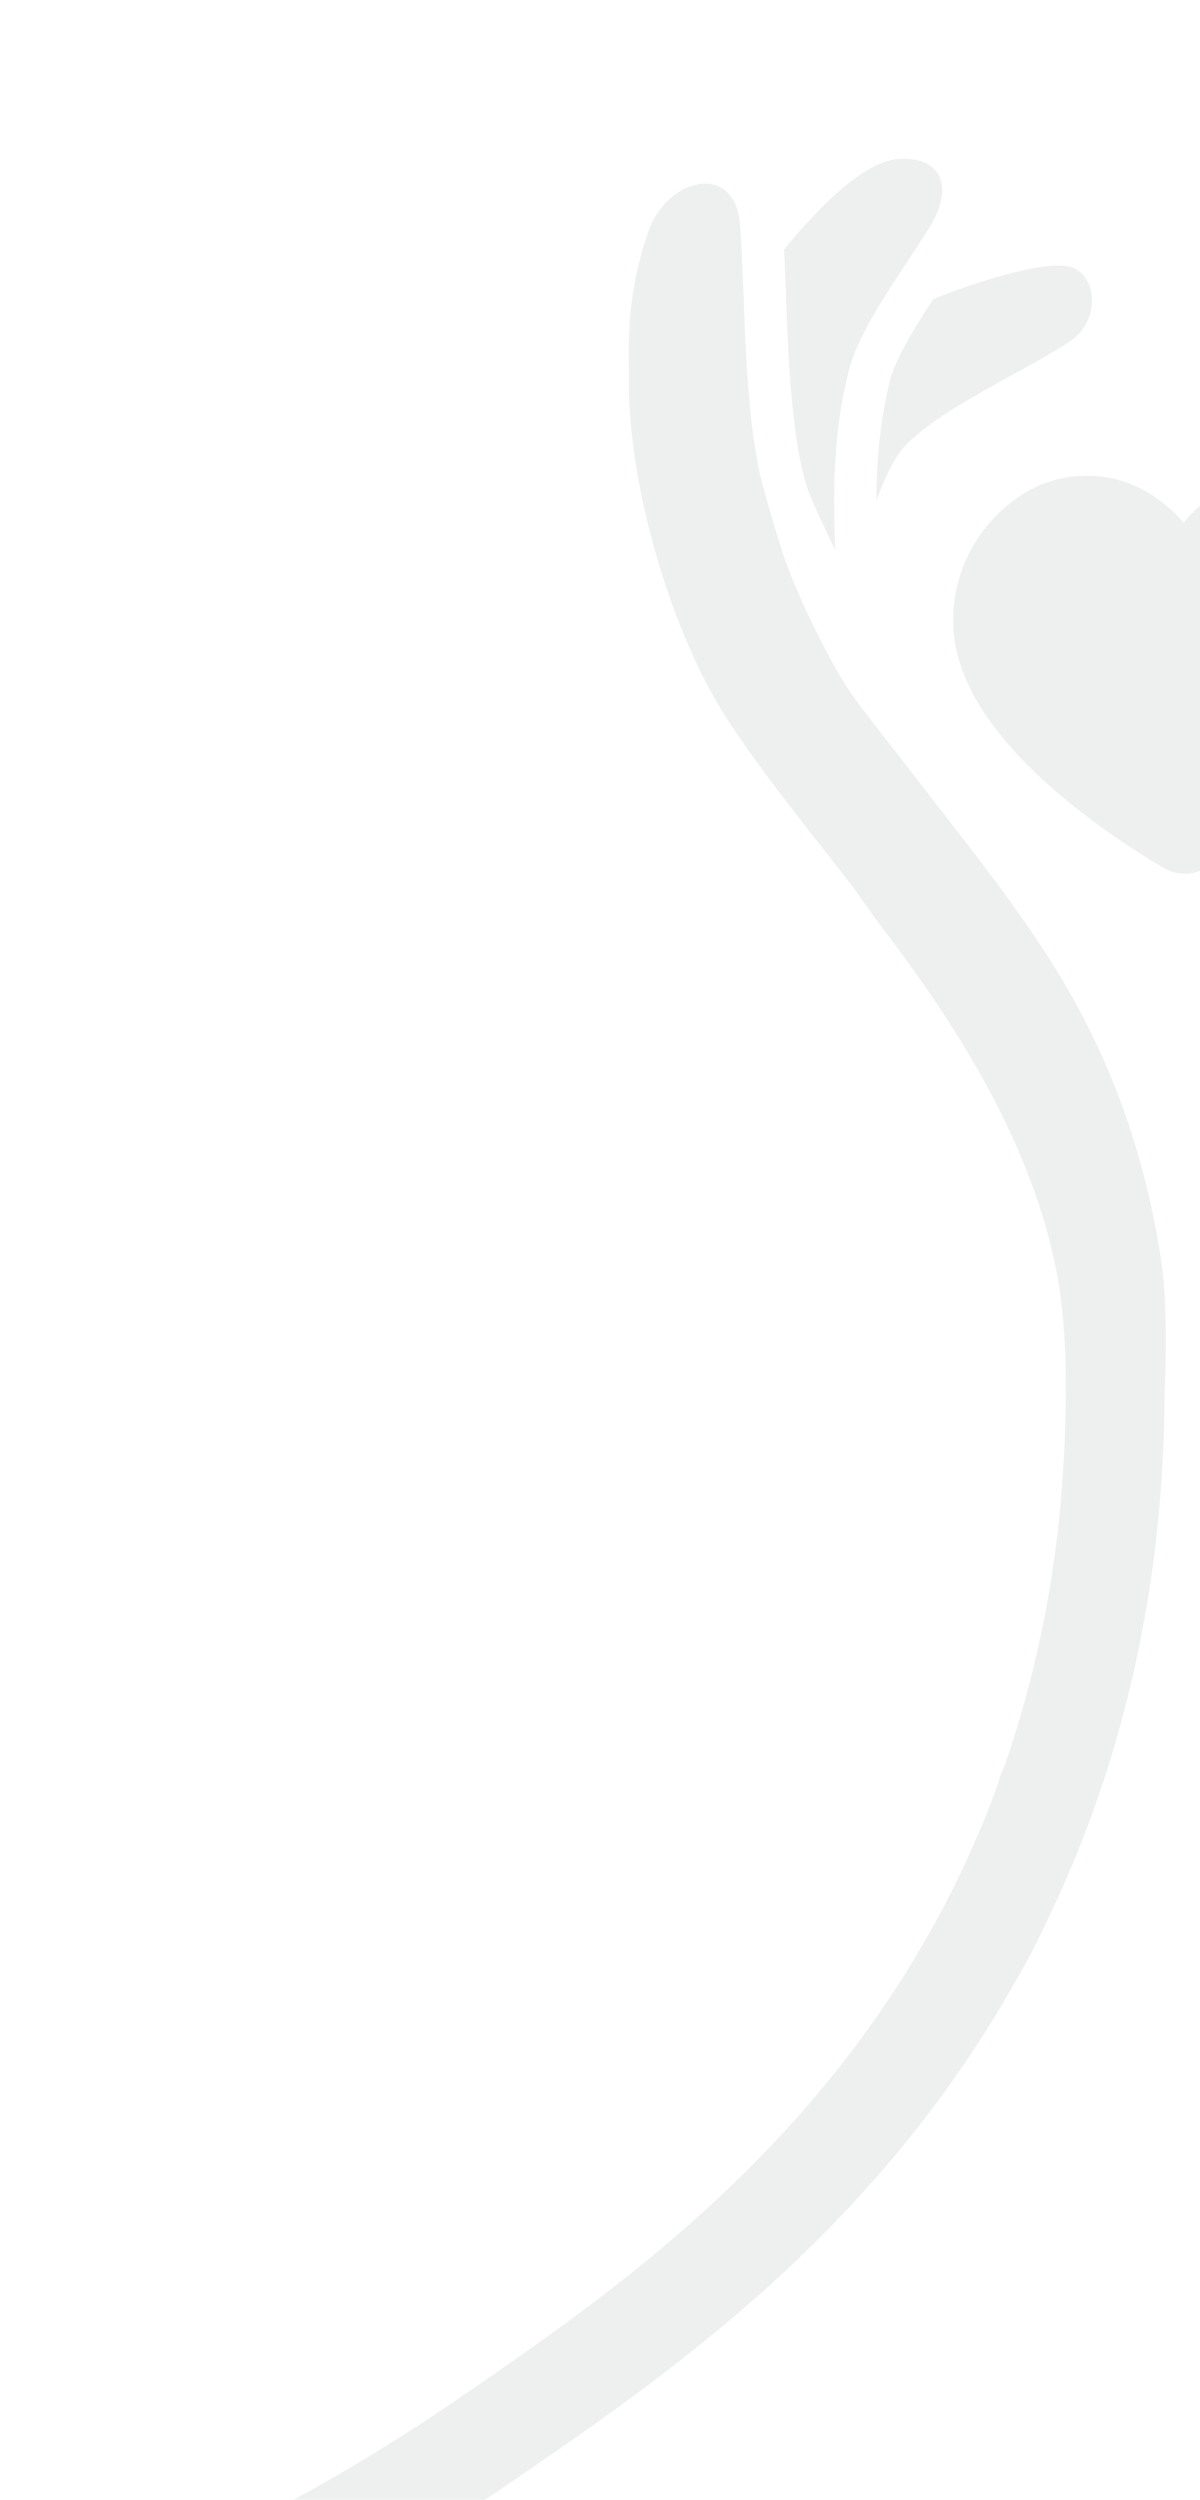 <svg xmlns="http://www.w3.org/2000/svg" xmlns:xlink="http://www.w3.org/1999/xlink" width="391" height="814" viewBox="0 0 391 814">
  <defs>
    <clipPath id="clip-path">
      <rect id="Rectangle_4110" data-name="Rectangle 4110" width="391" height="814" transform="translate(1529 3307)" fill="#fff" stroke="#707070" stroke-width="1"/>
    </clipPath>
    <clipPath id="clip-path-2">
      <rect id="Rectangle_4109" data-name="Rectangle 4109" width="662.96" height="809.672" fill="#253d2e"/>
    </clipPath>
  </defs>
  <g id="Mask_Group_53" data-name="Mask Group 53" transform="translate(-1529 -3307)" opacity="0.4" clip-path="url(#clip-path)">
    <g id="Group_17640" data-name="Group 17640" transform="translate(1588.52 3358.722)" opacity="0.2">
      <g id="Group_17639" data-name="Group 17639" clip-path="url(#clip-path-2)">
        <path id="Path_14094" data-name="Path 14094" d="M74.576,48.636a160.171,160.171,0,0,0-4.257,38.9,67.7,67.7,0,0,1,6.453-14.278c7.835-13.179,43.407-28.647,56.808-37.948,9.292-6.446,8.864-20.02,1.064-23.647a12.435,12.435,0,0,0-5.1-.846c-10.61,0-30.19,6.588-40.751,10.941C82.745,31,76.37,41.325,74.576,48.636" transform="translate(155.764 23.954)" fill="#253d2e"/>
        <path id="Path_14095" data-name="Path 14095" d="M62.192,60.038c.183,3.585.405,7.244.669,10.9.328,4.559.733,9.1,1.238,13.484,1.18,10.169,2.906,19.432,5.552,25.714,2.521,5.987,5.225,11.69,8,17.275-.836-18.689-.759-37.565,4.283-58.107A57.091,57.091,0,0,1,86.18,58.192c1.855-3.807,4.083-7.716,6.472-11.613,2.463-4.025,5.08-8.025,7.617-11.864,3.17-4.8,6.205-9.346,8.607-13.346C115.434,10.432,113.225,0,99.947,0c-.5,0-1.016.016-1.543.045-9.24.44-20.422,10.706-27.6,18.271-3.553,3.739-6.839,7.462-9.848,11.214.193,3.967.354,8.362.524,13.085.19,5.273.4,11.227.717,17.423" transform="translate(135.013 -0.002)" fill="#253d2e"/>
        <path id="Path_14096" data-name="Path 14096" d="M216.767,112.152c8.08-11.214,12.211-22.268,12.282-32.852a47.9,47.9,0,0,0-14.23-34.453c-8.912-8.7-18.236-12.751-29.335-12.751a41.312,41.312,0,0,0-32.3,15.265C144.7,37.613,133.66,32.1,121.86,32.1s-21.888,4.623-30.82,14.14A48.306,48.306,0,0,0,78.084,79.13c-.071,10.642,4,21.744,12.079,33,5.8,8.083,13.767,16.384,23.679,24.679a240.611,240.611,0,0,0,33.289,23.223,13.168,13.168,0,0,0,12.883-.01A239.07,239.07,0,0,0,193.136,136.8c9.87-8.285,17.818-16.574,23.631-24.644" transform="translate(172.961 71.096)" fill="#253d2e"/>
        <path id="Path_14097" data-name="Path 14097" d="M120.882,35.307c13.4,9.3,48.972,24.769,56.811,37.948a67.7,67.7,0,0,1,6.453,14.278,160.167,160.167,0,0,0-4.257-38.9c-1.794-7.311-8.17-17.632-14.22-26.881C155.113,17.4,135.53,10.814,124.924,10.814a12.462,12.462,0,0,0-5.106.846c-7.8,3.627-8.224,17.2,1.064,23.647" transform="translate(252.391 23.954)" fill="#253d2e"/>
        <path id="Path_14098" data-name="Path 14098" d="M141.3,34.713c2.537,3.839,5.154,7.838,7.62,11.864,2.386,3.9,4.614,7.809,6.469,11.613A57.17,57.17,0,0,1,159.638,69.3c5.044,20.541,5.118,39.417,4.283,58.11,2.775-5.588,5.479-11.291,8-17.278,2.646-6.282,4.373-15.545,5.549-25.714.508-4.382.91-8.922,1.241-13.481.264-3.662.485-7.321.666-10.906.315-6.192.53-12.147.72-17.423.17-4.723.328-9.118.524-13.085-3.013-3.752-6.3-7.475-9.851-11.214C163.589,10.748,152.407.482,143.17.042,142.639.013,142.125,0,141.627,0,128.345,0,126.14,10.43,132.7,21.368c2.4,4,5.433,8.549,8.6,13.346" transform="translate(286.036 0)" fill="#253d2e"/>
        <path id="Path_14099" data-name="Path 14099" d="M319.9,397.249c.891-18.908.421-34.488-1.109-44.43-8.909-57.968-32.585-93.547-47.854-114.654-4.922-7.919-46.442-60.229-52.58-68.851-7.1-9.983-18.577-33.424-22.74-46.24-2.675-8.244-6.687-21.959-7.784-27.222a186.358,186.358,0,0,1-2.784-18.641c-1.141-10.989-1.7-22.557-2.106-33.116-.174-4.617-.328-9.015-.489-13.082-.161-4.231-.338-8.108-.566-11.433-.113-1.633-.235-3.167-.376-4.524-.91-8.71-5.7-12.549-11.291-12.549-6.983,0-15.211,6.006-18.632,15.989-7.437,21.708-6.105,37.794-6.215,47.256-.376,33.315,12.568,77.934,28.508,105.362.836,1.437,1.672,2.861,2.524,4.2,1.727,2.72,3.594,5.5,5.543,8.321,2.222,3.212,4.591,6.5,7.048,9.835,4.868,6.6,10.118,13.42,15.6,20.432,1.6,2.045,3.222,4.112,4.848,6.186.032.042.064.084.1.125,1.482,1.89,2.964,3.787,4.466,5.7q1.837,2.344,3.684,4.707c.44.566.881,1.154,1.325,1.723,1.174,1.813,2.678,3.91,4.729,6.755,12.413,17.23,53.184,66.421,61.958,123.444a202.77,202.77,0,0,1,1.952,25.415c.026,1.2.055,2.408.068,3.607a421.671,421.671,0,0,1-2.717,50.847,362.09,362.09,0,0,1-17,74.741q-.921,2.281-1.887,4.463l-.367,1.775a329.294,329.294,0,0,1-15.06,34.929c-42.462,84.287-110.886,131.2-160.848,165.449A625.36,625.36,0,0,1,0,774.962l13.545,29.155a657.461,657.461,0,0,0,94.489-53.834c49.606-34.009,116.422-79.821,162.623-161.157a238.567,238.567,0,0,0,11.709-22.464c24.489-51.043,37.363-109.169,37.536-169.413" transform="translate(0 5.555)" fill="#253d2e"/>
        <path id="Path_14100" data-name="Path 14100" d="M337.3,723.765c-49.959-34.25-118.38-81.159-160.839-165.446a342.449,342.449,0,0,1-29.007-83.538c-.08-.418-.164-.829-.244-1.247-.061-.3-.116-.6-.174-.9a459.845,459.845,0,0,1-7.559-68.459c-.145-7.086-.125-14.2.109-21.355l-.167-.006a173.584,173.584,0,0,1,1.685-20.278c8.771-57.023,49.545-106.211,61.958-123.444,2.051-2.845,3.556-4.938,4.729-6.752.444-.569.881-1.157,1.325-1.723q1.852-2.368,3.685-4.707c1.5-1.913,2.984-3.807,4.466-5.7.035-.042.068-.084.1-.125,1.627-2.074,3.25-4.141,4.848-6.186,5.482-7.012,10.732-13.828,15.6-20.432,2.453-3.334,4.826-6.623,7.048-9.835,1.945-2.82,3.816-5.6,5.543-8.321.849-1.341,1.688-2.768,2.524-4.205,15.94-27.425,28.884-72.044,28.508-105.359-.109-9.462,1.222-25.55-6.218-47.259C271.8,8.511,263.579,2.508,256.592,2.508c-5.585,0-10.378,3.839-11.288,12.549-.141,1.357-.264,2.89-.376,4.524-.228,3.324-.405,7.2-.569,11.43-.158,4.07-.312,8.469-.486,13.085-.4,10.558-.965,22.126-2.106,33.116a186.358,186.358,0,0,1-2.784,18.641c-1.1,5.263-5.109,18.979-7.787,27.222-4.16,12.815-15.635,36.253-22.74,46.24-6.134,8.62-47.654,60.933-52.577,68.848-15.272,21.11-38.944,56.689-47.854,114.657-1.755,11.41-2.135,30.306-.669,53.162,1.1,47.127,9.976,92.807,26.139,134.623,8.739,24.952,19.914,48.066,33.89,66.446,45.384,70.289,105.9,111.808,151.746,143.236a657.43,657.43,0,0,0,94.482,53.83l13.545-29.155a625.586,625.586,0,0,1-89.856-51.2" transform="translate(235.801 5.555)" fill="#253d2e"/>
      </g>
    </g>
  </g>
</svg>
